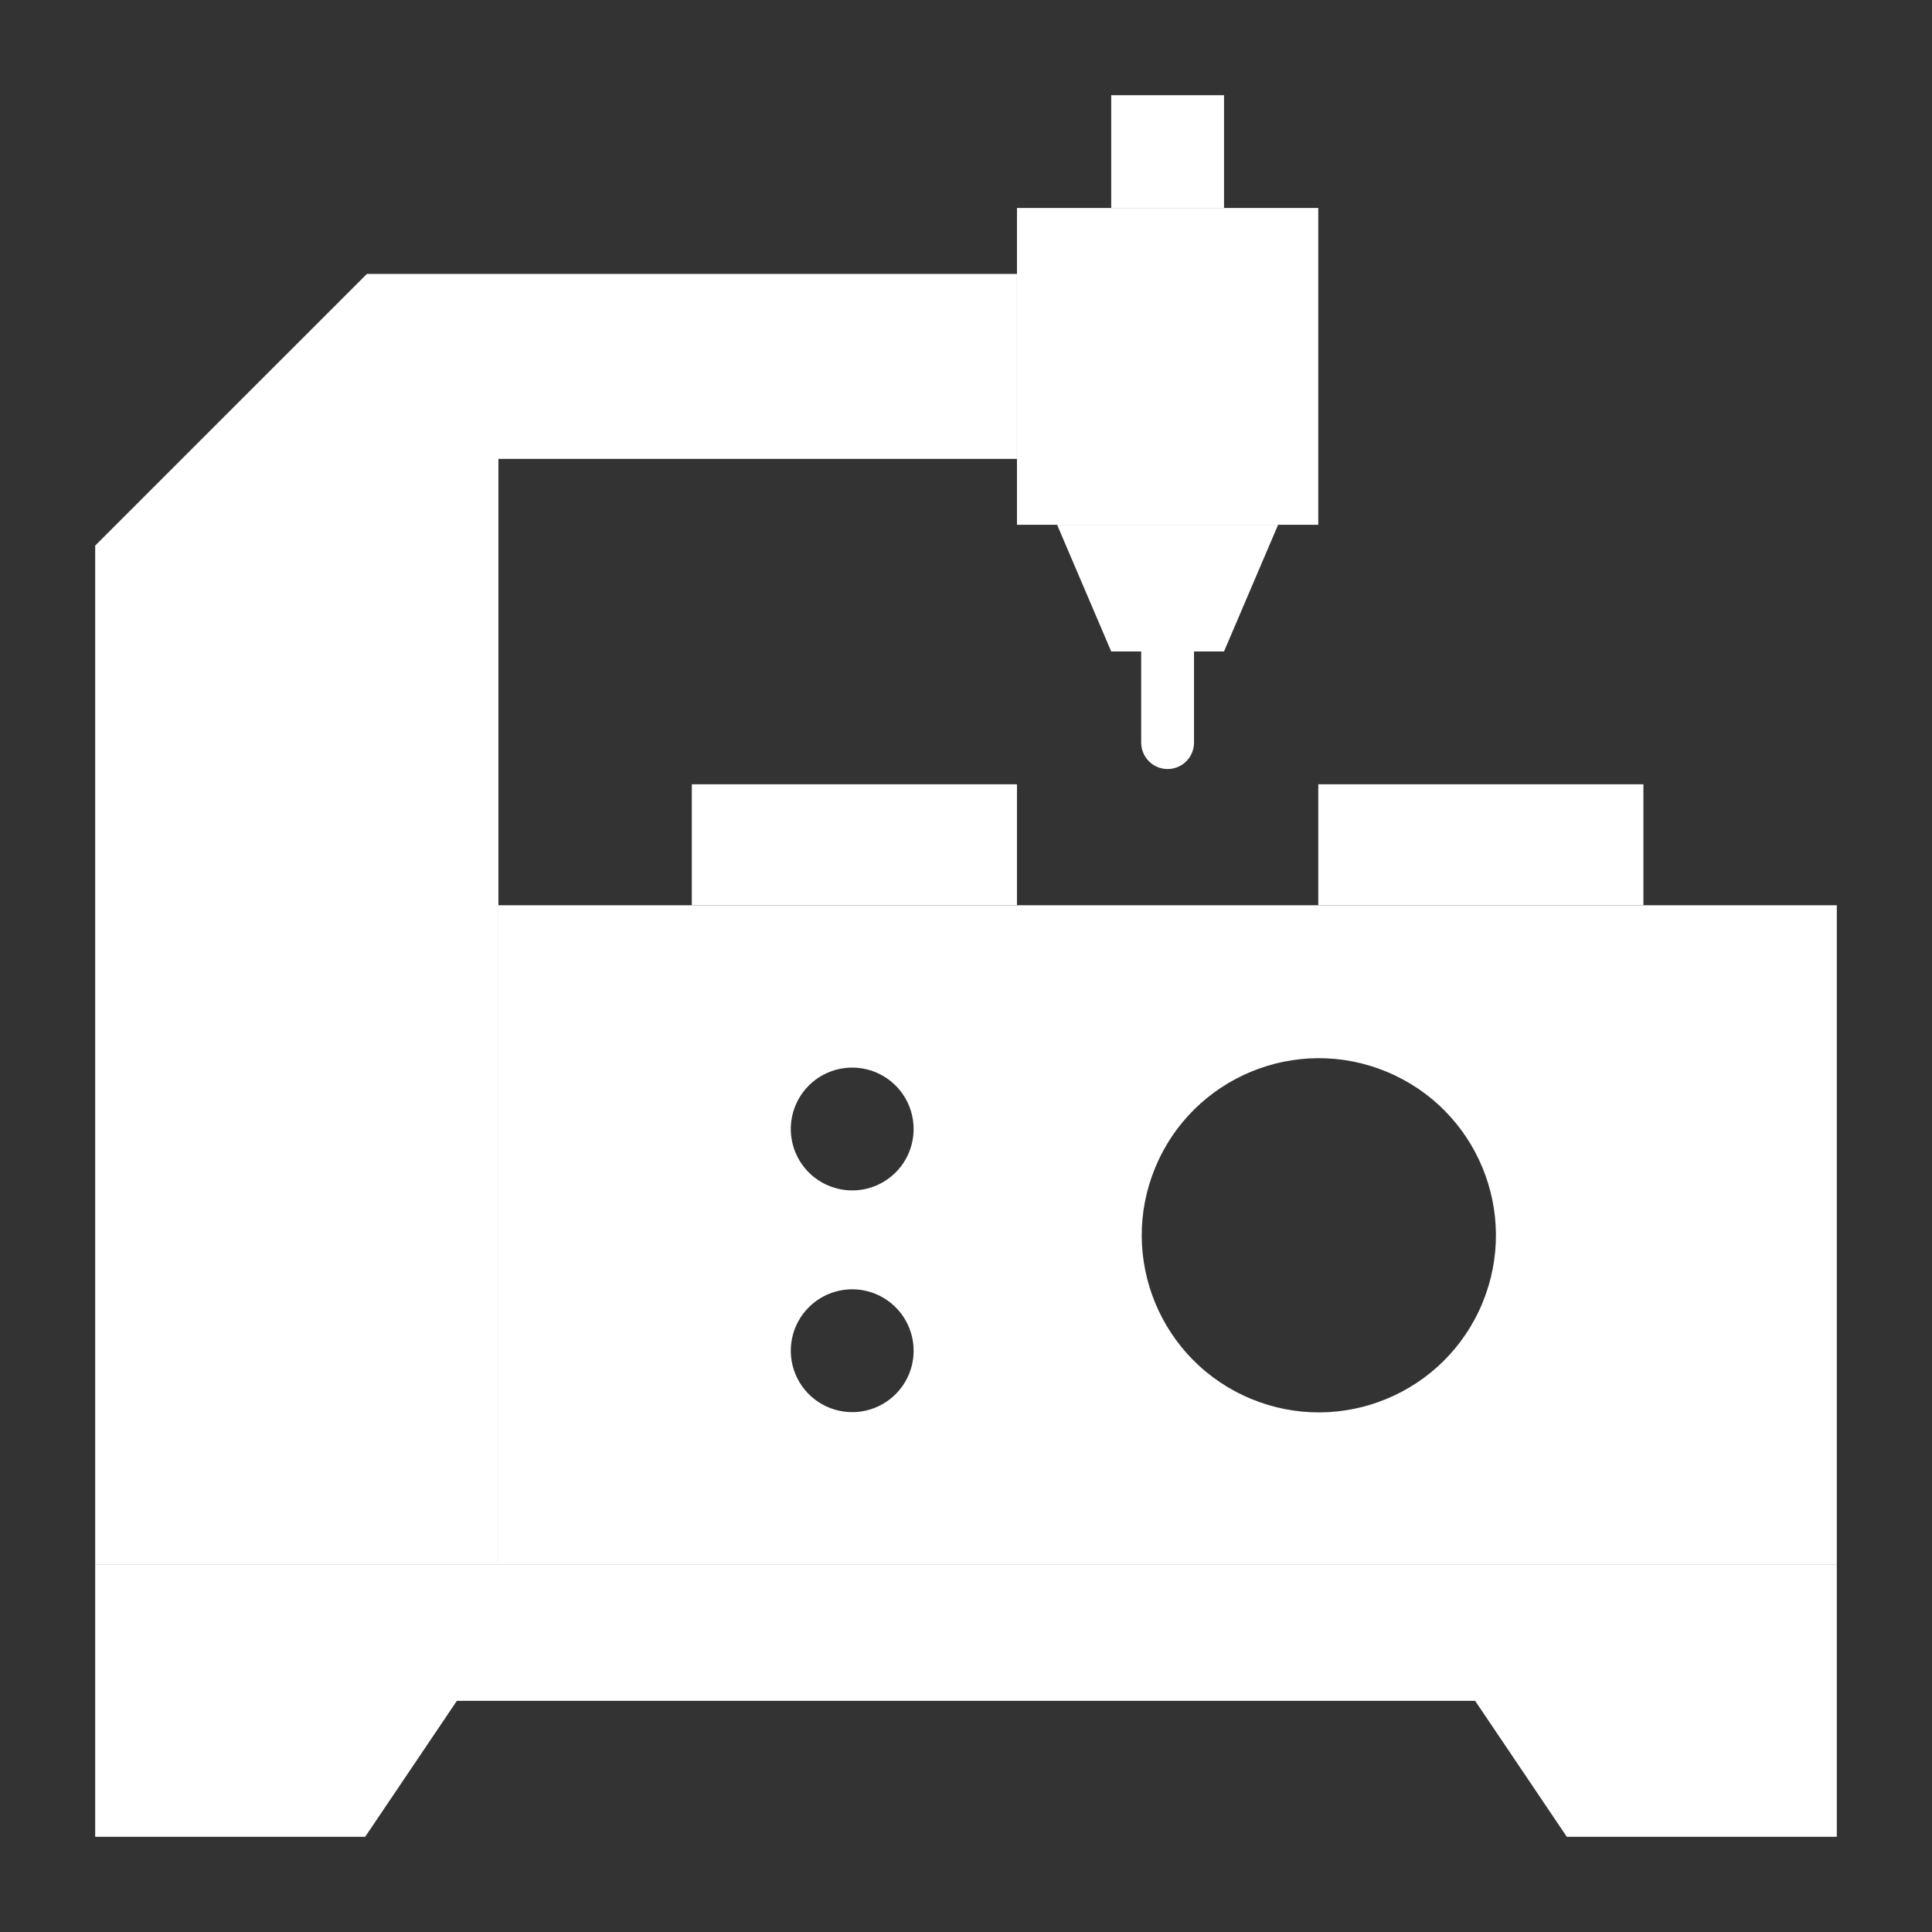<svg width="100" height="100" viewBox="0 0 100 100" fill="none" xmlns="http://www.w3.org/2000/svg">
<rect x="0" y="0" width="100" height="100" fill="#333333" stroke="none"/>
<path d="M57.516 4.927H63.355V10.766H57.516V4.927ZM66.154 27.163H54.716L57.516 33.719H63.355L66.154 27.163ZM68.234 40.594H85.062V46.857H68.234V40.594ZM35.809 40.594H52.638V46.857H35.809V40.594ZM76.352 88.034L81.099 95.073H95.073V80.996H4.927V95.073H18.901L23.648 88.034H76.352Z" fill="white"/>
<path d="M52.638 23.751V14.179H18.989L4.927 28.241V80.996H25.798V23.751H52.638Z" fill="white"/>
<path d="M52.638 10.766H68.233V27.163H52.638V10.766Z" fill="white"/>
<path d="M95.073 80.995H25.798V46.857H95.073V80.995ZM71.772 55.472C67.097 53.534 61.735 55.753 59.797 60.428C57.858 65.104 60.077 70.466 64.753 72.404C69.428 74.343 74.79 72.124 76.728 67.449C78.667 62.773 76.448 57.411 71.772 55.472ZM45.327 66.975C44.746 66.735 44.107 66.672 43.49 66.795C42.873 66.917 42.307 67.22 41.862 67.665C41.418 68.109 41.115 68.675 40.992 69.292C40.869 69.908 40.932 70.548 41.173 71.129C41.413 71.71 41.821 72.206 42.343 72.555C42.866 72.905 43.481 73.092 44.11 73.092C44.528 73.092 44.941 73.009 45.327 72.849C45.712 72.69 46.063 72.456 46.358 72.161C46.653 71.866 46.887 71.515 47.047 71.13C47.206 70.744 47.289 70.33 47.289 69.913C47.289 69.284 47.103 68.67 46.754 68.147C46.404 67.624 45.908 67.216 45.327 66.975ZM45.327 55.5C44.746 55.259 44.107 55.197 43.49 55.319C42.873 55.442 42.307 55.744 41.862 56.188C41.417 56.633 41.115 57.2 40.992 57.816C40.869 58.433 40.932 59.072 41.173 59.653C41.413 60.234 41.821 60.731 42.343 61.08C42.866 61.429 43.481 61.616 44.11 61.616C44.528 61.616 44.941 61.533 45.327 61.374C45.712 61.214 46.063 60.98 46.358 60.685C46.653 60.39 46.887 60.04 47.047 59.654C47.206 59.269 47.289 58.855 47.289 58.437C47.289 57.809 47.103 57.194 46.754 56.671C46.404 56.148 45.908 55.74 45.327 55.5Z" fill="white"/>
<path d="M61.802 38.438V33.719H59.068V38.438C59.068 38.8 59.212 39.148 59.468 39.404C59.725 39.661 60.072 39.805 60.435 39.805C60.798 39.805 61.145 39.661 61.402 39.404C61.658 39.148 61.802 38.8 61.802 38.438Z" fill="white"/>
</svg>

